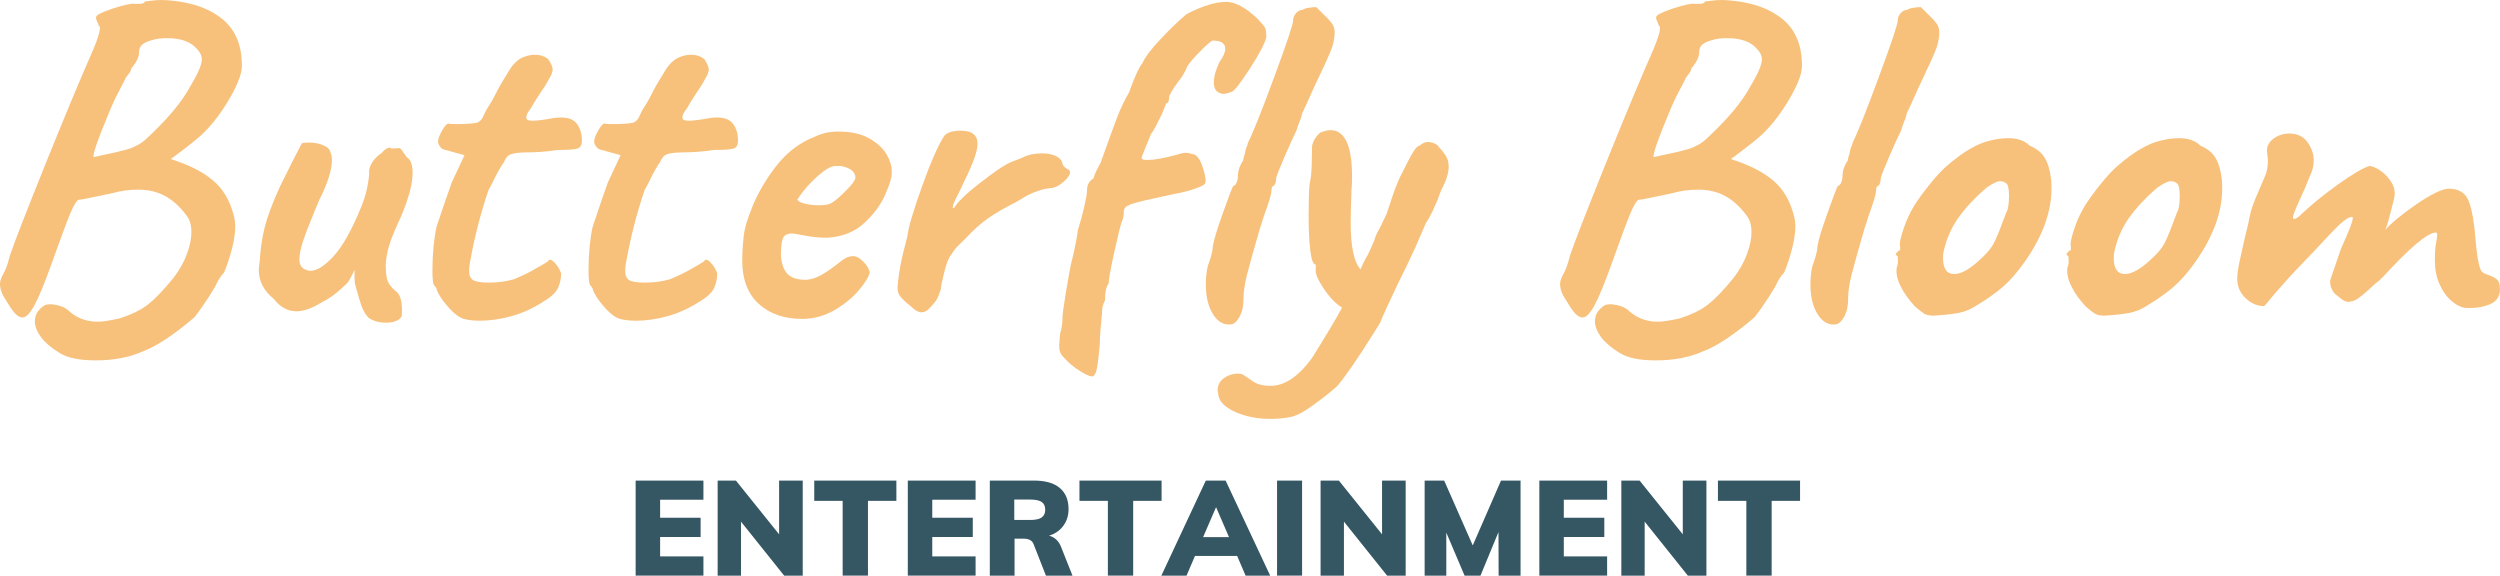 <svg xmlns="http://www.w3.org/2000/svg" xmlns:xlink="http://www.w3.org/1999/xlink" zoomAndPan="magnify" preserveAspectRatio="xMidYMid meet" version="1.0" viewBox="52.59 212.74 277.74 63.95"><defs><g/></defs><g fill="#f7c17b" fill-opacity="1"><g transform="translate(48.65, 248.168)"><g><path d="M 10.531 3.766 C 9.625 3.211 8.941 2.629 8.484 2.016 C 8.035 1.398 7.812 0.816 7.812 0.266 C 7.812 -0.473 8.176 -1.066 8.906 -1.516 C 9.051 -1.586 9.242 -1.625 9.484 -1.625 C 9.836 -1.625 10.211 -1.562 10.609 -1.438 C 11.016 -1.312 11.32 -1.145 11.531 -0.938 C 12.438 -0.102 13.52 0.312 14.781 0.312 C 15.332 0.312 16.133 0.191 17.188 -0.047 C 18.551 -0.473 19.625 -1 20.406 -1.625 C 21.195 -2.25 22.133 -3.227 23.219 -4.562 C 23.883 -5.438 24.379 -6.316 24.703 -7.203 C 25.035 -8.098 25.203 -8.91 25.203 -9.641 C 25.203 -10.441 25.008 -11.07 24.625 -11.531 C 23.926 -12.469 23.148 -13.172 22.297 -13.641 C 21.441 -14.117 20.438 -14.359 19.281 -14.359 C 18.27 -14.359 17.273 -14.219 16.297 -13.938 L 13.266 -13.312 C 13.117 -13.281 12.93 -13.254 12.703 -13.234 C 12.484 -13.211 12.16 -12.695 11.734 -11.688 C 11.316 -10.676 10.602 -8.754 9.594 -5.922 C 8.852 -3.859 8.238 -2.379 7.75 -1.484 C 7.258 -0.598 6.828 -0.156 6.453 -0.156 C 6.023 -0.156 5.566 -0.539 5.078 -1.312 C 4.973 -1.488 4.754 -1.836 4.422 -2.359 C 4.098 -2.879 3.938 -3.383 3.938 -3.875 C 3.938 -4.125 4.02 -4.422 4.188 -4.766 C 4.363 -5.078 4.516 -5.391 4.641 -5.703 C 4.766 -6.023 4.895 -6.461 5.031 -7.016 C 5.488 -8.379 6.805 -11.77 8.984 -17.188 C 11.172 -22.602 12.875 -26.691 14.094 -29.453 C 14.969 -31.441 15.234 -32.488 14.891 -32.594 C 14.891 -32.695 14.832 -32.852 14.719 -33.062 C 14.613 -33.281 14.582 -33.441 14.625 -33.547 C 14.625 -33.754 15.242 -34.066 16.484 -34.484 C 17.723 -34.898 18.57 -35.07 19.031 -35 L 19.344 -35 C 19.789 -35 20.016 -35.086 20.016 -35.266 C 20.086 -35.266 20.41 -35.301 20.984 -35.375 C 21.566 -35.445 22.188 -35.445 22.844 -35.375 C 25.32 -35.164 27.281 -34.457 28.719 -33.25 C 30.156 -32.039 30.852 -30.27 30.812 -27.938 C 30.738 -27.02 30.227 -25.773 29.281 -24.203 C 28.344 -22.641 27.316 -21.348 26.203 -20.328 C 25.641 -19.836 25 -19.32 24.281 -18.781 C 23.57 -18.238 23.113 -17.898 22.906 -17.766 L 24.219 -17.297 C 25.852 -16.66 27.125 -15.891 28.031 -14.984 C 28.945 -14.078 29.594 -12.836 29.969 -11.266 C 30.039 -10.922 30.078 -10.609 30.078 -10.328 C 30.078 -9.555 29.945 -8.68 29.688 -7.703 C 29.426 -6.723 29.141 -5.867 28.828 -5.141 C 28.617 -4.93 28.441 -4.703 28.297 -4.453 C 28.16 -4.211 28.07 -4.055 28.031 -3.984 C 28 -3.836 27.688 -3.301 27.094 -2.375 C 26.5 -1.457 25.973 -0.719 25.516 -0.156 C 23.211 1.801 21.312 3.055 19.812 3.609 C 18.344 4.273 16.594 4.609 14.562 4.609 C 12.75 4.609 11.406 4.328 10.531 3.766 Z M 14.312 -17.969 C 14.656 -18.039 15.348 -18.191 16.391 -18.422 C 17.441 -18.648 18.195 -18.852 18.656 -19.031 C 18.727 -19.062 18.945 -19.172 19.312 -19.359 C 19.676 -19.555 20.051 -19.848 20.438 -20.234 C 22.633 -22.297 24.172 -24.145 25.047 -25.781 C 25.922 -27.219 26.359 -28.234 26.359 -28.828 C 26.359 -29.242 26.164 -29.645 25.781 -30.031 C 25.113 -30.801 24.016 -31.188 22.484 -31.188 C 21.816 -31.188 21.258 -31.113 20.812 -30.969 C 20.32 -30.832 19.961 -30.664 19.734 -30.469 C 19.504 -30.281 19.391 -29.992 19.391 -29.609 C 19.391 -29.328 19.301 -29.02 19.125 -28.688 C 18.945 -28.352 18.754 -28.082 18.547 -27.875 C 18.516 -27.664 18.422 -27.457 18.266 -27.25 C 18.109 -27.039 17.992 -26.898 17.922 -26.828 C 17.922 -26.766 17.688 -26.297 17.219 -25.422 C 16.75 -24.547 16.301 -23.566 15.875 -22.484 C 14.832 -20.004 14.312 -18.5 14.312 -17.969 Z M 14.312 -17.969 "/></g></g></g><g fill="#f7c17b" fill-opacity="1"><g transform="translate(75.947, 248.168)"><g><path d="M 17.609 -0.109 C 17.297 -0.422 17.039 -0.828 16.844 -1.328 C 16.656 -1.836 16.422 -2.617 16.141 -3.672 C 16.066 -3.879 16.031 -4.18 16.031 -4.578 C 16.031 -4.984 16.031 -5.273 16.031 -5.453 C 15.895 -5.141 15.723 -4.797 15.516 -4.422 C 15.305 -4.055 15.098 -3.805 14.891 -3.672 C 14.078 -2.867 13.27 -2.273 12.469 -1.891 C 11.352 -1.191 10.395 -0.844 9.594 -0.844 C 8.613 -0.844 7.773 -1.297 7.078 -2.203 C 5.953 -3.109 5.391 -4.191 5.391 -5.453 C 5.391 -5.629 5.426 -5.961 5.5 -6.453 C 5.57 -7.742 5.754 -8.984 6.047 -10.172 C 6.348 -11.359 6.914 -12.875 7.75 -14.719 L 9.328 -17.875 L 10.172 -19.5 C 10.336 -19.562 10.613 -19.594 11 -19.594 C 11.562 -19.594 12.086 -19.488 12.578 -19.281 C 13.066 -19.07 13.328 -18.797 13.359 -18.453 C 13.461 -18.305 13.516 -18.039 13.516 -17.656 C 13.516 -16.539 13.047 -15.055 12.109 -13.203 L 11.688 -12.203 C 11.062 -10.703 10.609 -9.531 10.328 -8.688 C 10.047 -7.852 9.906 -7.16 9.906 -6.609 C 9.906 -6.047 10.113 -5.676 10.531 -5.5 C 10.707 -5.395 10.914 -5.344 11.156 -5.344 C 11.852 -5.344 12.703 -5.883 13.703 -6.969 C 14.703 -8.051 15.723 -9.867 16.766 -12.422 C 17.254 -13.609 17.551 -14.832 17.656 -16.094 C 17.594 -16.477 17.695 -16.895 17.969 -17.344 C 18.25 -17.801 18.617 -18.172 19.078 -18.453 C 19.211 -18.66 19.398 -18.82 19.641 -18.938 C 19.891 -19.062 20.051 -19.055 20.125 -18.922 L 20.969 -18.969 C 21.07 -19.008 21.234 -18.852 21.453 -18.5 C 21.68 -18.145 21.848 -17.938 21.953 -17.875 C 22.305 -17.594 22.484 -17.031 22.484 -16.188 C 22.484 -15.039 22.062 -13.453 21.219 -11.422 C 20.562 -10.023 20.117 -8.953 19.891 -8.203 C 19.66 -7.453 19.531 -6.727 19.5 -6.031 C 19.5 -5.289 19.555 -4.719 19.672 -4.312 C 19.797 -3.914 20.102 -3.508 20.594 -3.094 C 21.156 -2.707 21.383 -1.797 21.281 -0.359 C 21.207 -0.117 21.016 0.066 20.703 0.203 C 20.391 0.348 20.004 0.422 19.547 0.422 C 18.773 0.422 18.129 0.242 17.609 -0.109 Z M 17.609 -0.109 "/></g></g></g><g fill="#f7c17b" fill-opacity="1"><g transform="translate(95.333, 248.168)"><g><path d="M 8.969 0.047 C 8.406 -0.055 7.773 -0.5 7.078 -1.281 C 6.379 -2.07 5.941 -2.742 5.766 -3.297 C 5.766 -3.367 5.727 -3.445 5.656 -3.531 C 5.594 -3.625 5.539 -3.688 5.5 -3.719 C 5.363 -3.82 5.297 -4.398 5.297 -5.453 C 5.297 -6.285 5.336 -7.156 5.422 -8.062 C 5.516 -8.977 5.629 -9.711 5.766 -10.266 L 6.703 -13.047 L 7.438 -15.141 L 8.859 -18.188 L 6.766 -18.766 C 6.516 -18.797 6.312 -18.914 6.156 -19.125 C 6 -19.332 5.922 -19.523 5.922 -19.703 C 5.922 -19.984 6.066 -20.383 6.359 -20.906 C 6.66 -21.438 6.898 -21.703 7.078 -21.703 C 7.18 -21.66 7.457 -21.641 7.906 -21.641 C 8.957 -21.641 9.742 -21.691 10.266 -21.797 C 10.617 -21.941 10.863 -22.223 11 -22.641 C 11.176 -23.023 11.352 -23.348 11.531 -23.609 C 11.707 -23.867 11.879 -24.156 12.047 -24.469 C 12.148 -24.676 12.316 -25 12.547 -25.438 C 12.773 -25.875 13.066 -26.375 13.422 -26.938 C 13.484 -27.039 13.633 -27.289 13.875 -27.688 C 14.125 -28.094 14.426 -28.438 14.781 -28.719 C 14.988 -28.895 15.266 -29.039 15.609 -29.156 C 15.961 -29.281 16.316 -29.344 16.672 -29.344 C 17.297 -29.344 17.801 -29.172 18.188 -28.828 C 18.5 -28.336 18.656 -27.969 18.656 -27.719 C 18.656 -27.438 18.516 -27.07 18.234 -26.625 C 18.023 -26.207 17.676 -25.648 17.188 -24.953 C 16.77 -24.316 16.457 -23.805 16.25 -23.422 C 15.895 -22.973 15.719 -22.625 15.719 -22.375 C 15.719 -22.133 15.945 -22.016 16.406 -22.016 C 16.895 -22.016 17.711 -22.117 18.859 -22.328 C 19.035 -22.359 19.281 -22.375 19.594 -22.375 C 20.438 -22.375 21.031 -22.129 21.375 -21.641 C 21.727 -21.148 21.906 -20.539 21.906 -19.812 C 21.906 -19.32 21.738 -19.023 21.406 -18.922 C 21.07 -18.816 20.332 -18.766 19.188 -18.766 C 18.062 -18.586 16.906 -18.5 15.719 -18.5 C 15.508 -18.5 15.273 -18.488 15.016 -18.469 C 14.754 -18.457 14.484 -18.414 14.203 -18.344 C 13.922 -18.27 13.719 -18.16 13.594 -18.016 C 13.477 -17.879 13.348 -17.656 13.203 -17.344 C 13.098 -17.238 12.852 -16.836 12.469 -16.141 C 11.977 -15.129 11.664 -14.52 11.531 -14.312 C 10.625 -11.656 9.926 -8.91 9.438 -6.078 C 9.395 -5.867 9.375 -5.609 9.375 -5.297 C 9.375 -4.836 9.52 -4.508 9.812 -4.312 C 10.113 -4.125 10.703 -4.031 11.578 -4.031 C 12.555 -4.031 13.484 -4.156 14.359 -4.406 C 15.41 -4.852 16.195 -5.238 16.719 -5.562 C 17.031 -5.727 17.316 -5.891 17.578 -6.047 C 17.836 -6.203 18.02 -6.316 18.125 -6.391 C 18.27 -6.672 18.508 -6.633 18.844 -6.281 C 19.176 -5.938 19.426 -5.535 19.594 -5.078 C 19.594 -4.453 19.469 -3.883 19.219 -3.375 C 18.977 -2.875 18.375 -2.344 17.406 -1.781 C 16.281 -1.082 15.125 -0.578 13.938 -0.266 C 12.75 0.047 11.633 0.203 10.594 0.203 C 9.988 0.203 9.445 0.148 8.969 0.047 Z M 8.969 0.047 "/></g></g></g><g fill="#f7c17b" fill-opacity="1"><g transform="translate(112.676, 248.168)"><g><path d="M 8.969 0.047 C 8.406 -0.055 7.773 -0.5 7.078 -1.281 C 6.379 -2.07 5.941 -2.742 5.766 -3.297 C 5.766 -3.367 5.727 -3.445 5.656 -3.531 C 5.594 -3.625 5.539 -3.688 5.5 -3.719 C 5.363 -3.82 5.297 -4.398 5.297 -5.453 C 5.297 -6.285 5.336 -7.156 5.422 -8.062 C 5.516 -8.977 5.629 -9.711 5.766 -10.266 L 6.703 -13.047 L 7.438 -15.141 L 8.859 -18.188 L 6.766 -18.766 C 6.516 -18.797 6.312 -18.914 6.156 -19.125 C 6 -19.332 5.922 -19.523 5.922 -19.703 C 5.922 -19.984 6.066 -20.383 6.359 -20.906 C 6.66 -21.438 6.898 -21.703 7.078 -21.703 C 7.18 -21.66 7.457 -21.641 7.906 -21.641 C 8.957 -21.641 9.742 -21.691 10.266 -21.797 C 10.617 -21.941 10.863 -22.223 11 -22.641 C 11.176 -23.023 11.352 -23.348 11.531 -23.609 C 11.707 -23.867 11.879 -24.156 12.047 -24.469 C 12.148 -24.676 12.316 -25 12.547 -25.438 C 12.773 -25.875 13.066 -26.375 13.422 -26.938 C 13.484 -27.039 13.633 -27.289 13.875 -27.688 C 14.125 -28.094 14.426 -28.438 14.781 -28.719 C 14.988 -28.895 15.266 -29.039 15.609 -29.156 C 15.961 -29.281 16.316 -29.344 16.672 -29.344 C 17.297 -29.344 17.801 -29.172 18.188 -28.828 C 18.5 -28.336 18.656 -27.969 18.656 -27.719 C 18.656 -27.438 18.516 -27.07 18.234 -26.625 C 18.023 -26.207 17.676 -25.648 17.188 -24.953 C 16.77 -24.316 16.457 -23.805 16.25 -23.422 C 15.895 -22.973 15.719 -22.625 15.719 -22.375 C 15.719 -22.133 15.945 -22.016 16.406 -22.016 C 16.895 -22.016 17.711 -22.117 18.859 -22.328 C 19.035 -22.359 19.281 -22.375 19.594 -22.375 C 20.438 -22.375 21.031 -22.129 21.375 -21.641 C 21.727 -21.148 21.906 -20.539 21.906 -19.812 C 21.906 -19.32 21.738 -19.023 21.406 -18.922 C 21.07 -18.816 20.332 -18.766 19.188 -18.766 C 18.062 -18.586 16.906 -18.5 15.719 -18.5 C 15.508 -18.5 15.273 -18.488 15.016 -18.469 C 14.754 -18.457 14.484 -18.414 14.203 -18.344 C 13.922 -18.27 13.719 -18.16 13.594 -18.016 C 13.477 -17.879 13.348 -17.656 13.203 -17.344 C 13.098 -17.238 12.852 -16.836 12.469 -16.141 C 11.977 -15.129 11.664 -14.52 11.531 -14.312 C 10.625 -11.656 9.926 -8.91 9.438 -6.078 C 9.395 -5.867 9.375 -5.609 9.375 -5.297 C 9.375 -4.836 9.52 -4.508 9.812 -4.312 C 10.113 -4.125 10.703 -4.031 11.578 -4.031 C 12.555 -4.031 13.484 -4.156 14.359 -4.406 C 15.41 -4.852 16.195 -5.238 16.719 -5.562 C 17.031 -5.727 17.316 -5.891 17.578 -6.047 C 17.836 -6.203 18.02 -6.316 18.125 -6.391 C 18.27 -6.672 18.508 -6.633 18.844 -6.281 C 19.176 -5.938 19.426 -5.535 19.594 -5.078 C 19.594 -4.453 19.469 -3.883 19.219 -3.375 C 18.977 -2.875 18.375 -2.344 17.406 -1.781 C 16.281 -1.082 15.125 -0.578 13.938 -0.266 C 12.75 0.047 11.633 0.203 10.594 0.203 C 9.988 0.203 9.445 0.148 8.969 0.047 Z M 8.969 0.047 "/></g></g></g><g fill="#f7c17b" fill-opacity="1"><g transform="translate(130.018, 248.168)"><g><path d="M 11.688 0 C 9.695 0 8.086 -0.555 6.859 -1.672 C 5.641 -2.797 5.031 -4.391 5.031 -6.453 C 5.031 -7.254 5.082 -8.145 5.188 -9.125 C 5.258 -9.957 5.598 -11.109 6.203 -12.578 C 6.816 -14.047 7.656 -15.477 8.719 -16.875 C 9.789 -18.27 11.039 -19.301 12.469 -19.969 C 13.133 -20.281 13.691 -20.5 14.141 -20.625 C 14.598 -20.75 15.125 -20.812 15.719 -20.812 C 17.156 -20.812 18.316 -20.547 19.203 -20.016 C 20.098 -19.492 20.727 -18.898 21.094 -18.234 C 21.457 -17.566 21.641 -16.992 21.641 -16.516 L 21.641 -16.094 C 21.641 -15.664 21.395 -14.895 20.906 -13.781 C 20.414 -12.664 19.641 -11.617 18.578 -10.641 C 17.516 -9.66 16.145 -9.117 14.469 -9.016 C 13.625 -9.016 12.805 -9.094 12.016 -9.25 C 11.234 -9.406 10.738 -9.484 10.531 -9.484 C 10.008 -9.484 9.676 -9.289 9.531 -8.906 C 9.395 -8.52 9.328 -7.875 9.328 -6.969 C 9.43 -5.988 9.703 -5.305 10.141 -4.922 C 10.578 -4.535 11.211 -4.344 12.047 -4.344 C 12.473 -4.344 12.961 -4.469 13.516 -4.719 C 14.078 -5 14.742 -5.438 15.516 -6.031 C 15.93 -6.375 16.258 -6.613 16.5 -6.75 C 16.75 -6.895 17.051 -6.969 17.406 -6.969 C 17.719 -6.969 18.082 -6.758 18.5 -6.344 C 18.914 -5.926 19.145 -5.523 19.188 -5.141 C 19.113 -4.711 18.727 -4.078 18.031 -3.234 C 17.332 -2.398 16.422 -1.648 15.297 -0.984 C 14.18 -0.328 12.977 0 11.688 0 Z M 13.516 -12.625 C 14.18 -12.625 14.641 -12.695 14.891 -12.844 C 15.234 -13.02 15.766 -13.461 16.484 -14.172 C 17.203 -14.891 17.578 -15.391 17.609 -15.672 C 17.609 -16.016 17.457 -16.301 17.156 -16.531 C 16.863 -16.758 16.457 -16.91 15.938 -16.984 L 15.359 -16.984 C 14.898 -16.984 14.242 -16.602 13.391 -15.844 C 12.535 -15.094 11.789 -14.234 11.156 -13.266 C 11.195 -13.086 11.461 -12.938 11.953 -12.812 C 12.441 -12.688 12.961 -12.625 13.516 -12.625 Z M 13.516 -12.625 "/></g></g></g><g fill="#f7c17b" fill-opacity="1"><g transform="translate(147.518, 248.168)"><g><path d="M 6.234 -1.422 C 5.742 -1.797 5.359 -2.16 5.078 -2.516 C 4.805 -2.867 4.723 -3.359 4.828 -3.984 C 4.93 -5.172 5.191 -6.551 5.609 -8.125 L 5.875 -9.172 C 5.977 -10.117 6.523 -11.977 7.516 -14.75 C 8.516 -17.531 9.348 -19.41 10.016 -20.391 C 10.359 -20.734 10.953 -20.906 11.797 -20.906 C 12.492 -20.906 12.984 -20.766 13.266 -20.484 C 13.535 -20.273 13.672 -19.926 13.672 -19.438 C 13.672 -18.633 13.164 -17.223 12.156 -15.203 L 11.641 -14.094 C 11.391 -13.645 11.188 -13.227 11.031 -12.844 C 10.875 -12.457 10.883 -12.281 11.062 -12.312 C 11.445 -12.977 12.379 -13.883 13.859 -15.031 C 15.348 -16.188 16.367 -16.906 16.922 -17.188 C 17.172 -17.332 17.488 -17.473 17.875 -17.609 C 18.258 -17.742 18.52 -17.848 18.656 -17.922 C 19.281 -18.234 20 -18.391 20.812 -18.391 C 21.363 -18.391 21.836 -18.312 22.234 -18.156 C 22.641 -18 22.914 -17.766 23.062 -17.453 C 23.094 -17.203 23.188 -17.008 23.344 -16.875 C 23.5 -16.738 23.613 -16.648 23.688 -16.609 C 23.789 -16.609 23.859 -16.562 23.891 -16.469 C 23.93 -16.383 23.953 -16.328 23.953 -16.297 C 23.953 -16.016 23.707 -15.656 23.219 -15.219 C 22.727 -14.781 22.223 -14.547 21.703 -14.516 C 21.316 -14.484 20.91 -14.395 20.484 -14.25 C 20.066 -14.113 19.648 -13.941 19.234 -13.734 L 17.875 -12.938 C 16.688 -12.344 15.68 -11.758 14.859 -11.188 C 14.035 -10.613 13.207 -9.875 12.375 -8.969 C 12.195 -8.789 11.941 -8.539 11.609 -8.219 C 11.273 -7.906 10.988 -7.539 10.75 -7.125 C 10.5 -6.883 10.242 -6.25 9.984 -5.219 C 9.723 -4.188 9.594 -3.547 9.594 -3.297 C 9.551 -3.191 9.477 -2.984 9.375 -2.672 C 9.27 -2.359 9.113 -2.078 8.906 -1.828 C 8.594 -1.441 8.332 -1.16 8.125 -0.984 C 7.914 -0.816 7.688 -0.734 7.438 -0.734 C 7.094 -0.734 6.691 -0.961 6.234 -1.422 Z M 6.234 -1.422 "/></g></g></g><g fill="#f7c17b" fill-opacity="1"><g transform="translate(166.38, 248.168)"><g><path d="M 7.703 6.344 C 7.492 6.477 7.016 6.312 6.266 5.844 C 5.516 5.375 4.895 4.859 4.406 4.297 C 4.195 4.086 4.055 3.883 3.984 3.688 C 3.91 3.5 3.875 3.25 3.875 2.938 L 3.984 1.625 C 4.16 1.102 4.25 0.492 4.25 -0.203 C 4.25 -0.484 4.367 -1.363 4.609 -2.844 C 4.859 -4.332 5.051 -5.41 5.188 -6.078 L 5.344 -6.703 C 5.625 -7.859 5.832 -8.926 5.969 -9.906 C 6.25 -10.781 6.484 -11.645 6.672 -12.5 C 6.867 -13.352 6.969 -13.938 6.969 -14.25 C 6.969 -14.883 7.211 -15.336 7.703 -15.609 C 7.734 -15.891 7.992 -16.469 8.484 -17.344 C 9.328 -19.719 9.945 -21.422 10.344 -22.453 C 10.75 -23.484 11.18 -24.383 11.641 -25.156 C 12.266 -26.906 12.77 -28.004 13.156 -28.453 C 13.395 -29.047 14.055 -29.922 15.141 -31.078 C 16.223 -32.234 17.188 -33.16 18.031 -33.859 C 19.77 -34.766 21.238 -35.219 22.438 -35.219 C 23.445 -35.219 24.613 -34.586 25.938 -33.328 C 26.426 -32.805 26.707 -32.457 26.781 -32.281 C 26.852 -32.102 26.891 -31.77 26.891 -31.281 C 26.742 -30.625 26.129 -29.457 25.047 -27.781 C 23.961 -26.102 23.281 -25.242 23 -25.203 C 22.582 -25.066 22.305 -25 22.172 -25 C 21.859 -25 21.594 -25.102 21.375 -25.312 C 21.164 -25.52 21.062 -25.832 21.062 -26.25 C 21.062 -26.914 21.273 -27.688 21.703 -28.562 C 22.117 -29.125 22.328 -29.613 22.328 -30.031 C 22.328 -30.625 21.852 -30.922 20.906 -30.922 C 20.625 -30.773 20.07 -30.273 19.25 -29.422 C 18.438 -28.566 18.031 -28.035 18.031 -27.828 C 17.988 -27.754 17.891 -27.566 17.734 -27.266 C 17.578 -26.973 17.344 -26.633 17.031 -26.25 C 16.406 -25.383 16.094 -24.844 16.094 -24.625 C 16.094 -24.176 15.988 -23.953 15.781 -23.953 C 15.738 -23.879 15.656 -23.676 15.531 -23.344 C 15.414 -23.008 15.254 -22.648 15.047 -22.266 C 14.898 -21.953 14.723 -21.602 14.516 -21.219 C 14.305 -20.832 14.133 -20.57 14 -20.438 L 14.047 -20.438 C 13.941 -20.195 13.75 -19.734 13.469 -19.047 C 13.188 -18.367 13.047 -17.977 13.047 -17.875 C 13.047 -17.727 13.254 -17.656 13.672 -17.656 C 14.441 -17.656 15.523 -17.848 16.922 -18.234 C 17.379 -18.379 17.711 -18.453 17.922 -18.453 C 18.172 -18.453 18.52 -18.379 18.969 -18.234 C 19.352 -17.992 19.664 -17.453 19.906 -16.609 C 20.156 -15.773 20.211 -15.254 20.078 -15.047 C 20.035 -14.898 19.656 -14.703 18.938 -14.453 C 18.227 -14.211 17.488 -14.023 16.719 -13.891 L 14.562 -13.422 C 12.57 -12.992 11.578 -12.711 11.578 -12.578 C 11.441 -12.578 11.32 -12.504 11.219 -12.359 C 11.113 -12.223 11.062 -12.086 11.062 -11.953 C 11.062 -11.461 10.988 -11.094 10.844 -10.844 C 10.676 -10.352 10.391 -9.18 9.984 -7.328 C 9.578 -5.484 9.375 -4.352 9.375 -3.938 C 9.102 -3.582 8.969 -2.953 8.969 -2.047 C 8.75 -1.66 8.641 -1.223 8.641 -0.734 C 8.641 -0.523 8.625 -0.348 8.594 -0.203 C 8.594 -0.035 8.555 0.379 8.484 1.047 C 8.422 1.711 8.391 2.32 8.391 2.875 L 8.234 4.406 C 8.191 4.82 8.133 5.203 8.062 5.547 C 8 5.898 7.879 6.164 7.703 6.344 Z M 7.703 6.344 "/></g></g></g><g fill="#f7c17b" fill-opacity="1"><g transform="translate(182.098, 248.168)"><g><path d="M 7.438 0.578 C 7.332 0.609 7.191 0.625 7.016 0.625 C 6.285 0.625 5.676 0.207 5.188 -0.625 C 4.695 -1.469 4.453 -2.535 4.453 -3.828 C 4.453 -4.523 4.523 -5.207 4.672 -5.875 C 5.047 -6.883 5.234 -7.617 5.234 -8.078 C 5.336 -8.734 5.695 -9.926 6.312 -11.656 C 6.926 -13.383 7.32 -14.426 7.5 -14.781 C 7.633 -14.781 7.754 -14.891 7.859 -15.109 C 7.961 -15.336 8.016 -15.594 8.016 -15.875 C 8.016 -16.188 8.078 -16.508 8.203 -16.844 C 8.328 -17.176 8.457 -17.414 8.594 -17.562 C 8.594 -17.664 8.633 -17.852 8.719 -18.125 C 8.812 -18.406 8.859 -18.598 8.859 -18.703 C 8.859 -18.773 8.898 -18.906 8.984 -19.094 C 9.078 -19.289 9.125 -19.441 9.125 -19.547 C 9.676 -20.629 10.648 -23.066 12.047 -26.859 C 13.453 -30.648 14.156 -32.754 14.156 -33.172 C 14.156 -33.453 14.258 -33.711 14.469 -33.953 C 14.676 -34.203 14.922 -34.328 15.203 -34.328 C 15.305 -34.43 15.531 -34.508 15.875 -34.562 C 16.227 -34.613 16.508 -34.641 16.719 -34.641 L 17.562 -33.797 C 17.938 -33.453 18.227 -33.141 18.438 -32.859 C 18.656 -32.578 18.766 -32.242 18.766 -31.859 C 18.766 -31.234 18.648 -30.613 18.422 -30 C 18.191 -29.383 17.535 -27.941 16.453 -25.672 C 16.379 -25.504 16.098 -24.879 15.609 -23.797 C 15.266 -23.098 15.094 -22.695 15.094 -22.594 C 15.094 -22.488 15.02 -22.27 14.875 -21.938 C 14.738 -21.602 14.617 -21.258 14.516 -20.906 C 14.234 -20.352 13.785 -19.367 13.172 -17.953 C 12.566 -16.535 12.266 -15.754 12.266 -15.609 C 12.266 -15.234 12.176 -14.957 12 -14.781 C 11.895 -14.781 11.82 -14.703 11.781 -14.547 C 11.75 -14.391 11.734 -14.273 11.734 -14.203 C 11.734 -13.848 11.457 -12.922 10.906 -11.422 L 10.422 -9.906 C 9.766 -7.633 9.301 -5.973 9.031 -4.922 C 8.77 -3.879 8.641 -2.988 8.641 -2.25 C 8.641 -1.477 8.516 -0.848 8.266 -0.359 C 8.023 0.117 7.75 0.43 7.438 0.578 Z M 7.438 0.578 "/></g></g></g><g fill="#f7c17b" fill-opacity="1"><g transform="translate(191.424, 248.168)"><g><path d="M 20.812 -19.344 C 21.258 -18.852 21.586 -18.441 21.797 -18.109 C 22.004 -17.773 22.109 -17.379 22.109 -16.922 C 22.109 -16.191 21.832 -15.32 21.281 -14.312 C 21 -13.508 20.691 -12.754 20.359 -12.047 C 20.023 -11.348 19.77 -10.895 19.594 -10.688 L 18.391 -7.906 C 17.867 -6.758 17.223 -5.414 16.453 -3.875 C 15.516 -1.914 14.852 -0.469 14.469 0.469 L 13.781 1.578 C 12.031 4.367 10.688 6.32 9.75 7.438 C 8.977 8.133 8.066 8.859 7.016 9.609 C 5.973 10.367 5.133 10.801 4.5 10.906 C 3.844 11.039 3.113 11.109 2.312 11.109 C 0.875 11.109 -0.398 10.863 -1.516 10.375 C -2.641 9.883 -3.285 9.289 -3.453 8.594 L -3.562 7.969 C -3.562 7.375 -3.328 6.91 -2.859 6.578 C -2.391 6.242 -1.875 6.078 -1.312 6.078 C -0.957 6.078 -0.695 6.164 -0.531 6.344 C -0.457 6.375 -0.176 6.562 0.312 6.906 C 0.801 7.258 1.469 7.438 2.312 7.438 C 3.883 7.438 5.422 6.406 6.922 4.344 C 8.391 2.008 9.504 0.145 10.266 -1.25 C 9.566 -1.676 8.883 -2.383 8.219 -3.375 C 7.562 -4.375 7.27 -5.066 7.344 -5.453 L 7.344 -6.031 C 7.062 -6.031 6.859 -6.551 6.734 -7.594 C 6.609 -8.645 6.547 -9.941 6.547 -11.484 C 6.547 -13.16 6.582 -14.328 6.656 -14.984 C 6.789 -15.547 6.867 -16.238 6.891 -17.062 C 6.91 -17.883 6.922 -18.414 6.922 -18.656 C 6.879 -19.145 6.973 -19.57 7.203 -19.938 C 7.43 -20.301 7.648 -20.555 7.859 -20.703 C 8.316 -20.879 8.688 -20.969 8.969 -20.969 C 10.57 -20.969 11.375 -19.254 11.375 -15.828 C 11.375 -15.16 11.352 -14.656 11.312 -14.312 C 11.25 -12.633 11.219 -11.445 11.219 -10.75 C 11.219 -8.051 11.582 -6.301 12.312 -5.5 C 12.625 -6.238 12.891 -6.766 13.109 -7.078 C 13.586 -8.086 13.863 -8.734 13.938 -9.016 C 14.008 -9.254 14.203 -9.656 14.516 -10.219 L 15.203 -11.641 C 15.266 -11.848 15.488 -12.52 15.875 -13.656 C 16.258 -14.789 16.645 -15.707 17.031 -16.406 C 17.164 -16.688 17.375 -17.098 17.656 -17.641 C 17.938 -18.18 18.164 -18.57 18.344 -18.812 C 18.52 -19.062 18.711 -19.219 18.922 -19.281 C 19.203 -19.531 19.5 -19.656 19.812 -19.656 C 20.125 -19.656 20.457 -19.551 20.812 -19.344 Z M 20.812 -19.344 "/></g></g></g><g fill="#f7c17b" fill-opacity="1"><g transform="translate(209.291, 248.168)"><g/></g></g><g fill="#f7c17b" fill-opacity="1"><g transform="translate(221.97, 248.168)"><g><path d="M 10.531 3.766 C 9.625 3.211 8.941 2.629 8.484 2.016 C 8.035 1.398 7.812 0.816 7.812 0.266 C 7.812 -0.473 8.176 -1.066 8.906 -1.516 C 9.051 -1.586 9.242 -1.625 9.484 -1.625 C 9.836 -1.625 10.211 -1.562 10.609 -1.438 C 11.016 -1.312 11.32 -1.145 11.531 -0.938 C 12.438 -0.102 13.52 0.312 14.781 0.312 C 15.332 0.312 16.133 0.191 17.188 -0.047 C 18.551 -0.473 19.625 -1 20.406 -1.625 C 21.195 -2.25 22.133 -3.227 23.219 -4.562 C 23.883 -5.438 24.379 -6.316 24.703 -7.203 C 25.035 -8.098 25.203 -8.91 25.203 -9.641 C 25.203 -10.441 25.008 -11.07 24.625 -11.531 C 23.926 -12.469 23.148 -13.172 22.297 -13.641 C 21.441 -14.117 20.438 -14.359 19.281 -14.359 C 18.27 -14.359 17.273 -14.219 16.297 -13.938 L 13.266 -13.312 C 13.117 -13.281 12.93 -13.254 12.703 -13.234 C 12.484 -13.211 12.16 -12.695 11.734 -11.688 C 11.316 -10.676 10.602 -8.754 9.594 -5.922 C 8.852 -3.859 8.238 -2.379 7.75 -1.484 C 7.258 -0.598 6.828 -0.156 6.453 -0.156 C 6.023 -0.156 5.566 -0.539 5.078 -1.312 C 4.973 -1.488 4.754 -1.836 4.422 -2.359 C 4.098 -2.879 3.938 -3.383 3.938 -3.875 C 3.938 -4.125 4.02 -4.422 4.188 -4.766 C 4.363 -5.078 4.516 -5.391 4.641 -5.703 C 4.766 -6.023 4.895 -6.461 5.031 -7.016 C 5.488 -8.379 6.805 -11.77 8.984 -17.188 C 11.172 -22.602 12.875 -26.691 14.094 -29.453 C 14.969 -31.441 15.234 -32.488 14.891 -32.594 C 14.891 -32.695 14.832 -32.852 14.719 -33.062 C 14.613 -33.281 14.582 -33.441 14.625 -33.547 C 14.625 -33.754 15.242 -34.066 16.484 -34.484 C 17.723 -34.898 18.57 -35.07 19.031 -35 L 19.344 -35 C 19.789 -35 20.016 -35.086 20.016 -35.266 C 20.086 -35.266 20.41 -35.301 20.984 -35.375 C 21.566 -35.445 22.188 -35.445 22.844 -35.375 C 25.32 -35.164 27.281 -34.457 28.719 -33.25 C 30.156 -32.039 30.852 -30.27 30.812 -27.938 C 30.738 -27.02 30.227 -25.773 29.281 -24.203 C 28.344 -22.641 27.316 -21.348 26.203 -20.328 C 25.641 -19.836 25 -19.32 24.281 -18.781 C 23.57 -18.238 23.113 -17.898 22.906 -17.766 L 24.219 -17.297 C 25.852 -16.66 27.125 -15.891 28.031 -14.984 C 28.945 -14.078 29.594 -12.836 29.969 -11.266 C 30.039 -10.922 30.078 -10.609 30.078 -10.328 C 30.078 -9.555 29.945 -8.68 29.688 -7.703 C 29.426 -6.723 29.141 -5.867 28.828 -5.141 C 28.617 -4.93 28.441 -4.703 28.297 -4.453 C 28.16 -4.211 28.07 -4.055 28.031 -3.984 C 28 -3.836 27.688 -3.301 27.094 -2.375 C 26.5 -1.457 25.973 -0.719 25.516 -0.156 C 23.211 1.801 21.312 3.055 19.812 3.609 C 18.344 4.273 16.594 4.609 14.562 4.609 C 12.75 4.609 11.406 4.328 10.531 3.766 Z M 14.312 -17.969 C 14.656 -18.039 15.348 -18.191 16.391 -18.422 C 17.441 -18.648 18.195 -18.852 18.656 -19.031 C 18.727 -19.062 18.945 -19.172 19.312 -19.359 C 19.676 -19.555 20.051 -19.848 20.438 -20.234 C 22.633 -22.297 24.172 -24.145 25.047 -25.781 C 25.922 -27.219 26.359 -28.234 26.359 -28.828 C 26.359 -29.242 26.164 -29.645 25.781 -30.031 C 25.113 -30.801 24.016 -31.188 22.484 -31.188 C 21.816 -31.188 21.258 -31.113 20.812 -30.969 C 20.32 -30.832 19.961 -30.664 19.734 -30.469 C 19.504 -30.281 19.391 -29.992 19.391 -29.609 C 19.391 -29.328 19.301 -29.02 19.125 -28.688 C 18.945 -28.352 18.754 -28.082 18.547 -27.875 C 18.516 -27.664 18.422 -27.457 18.266 -27.25 C 18.109 -27.039 17.992 -26.898 17.922 -26.828 C 17.922 -26.766 17.688 -26.297 17.219 -25.422 C 16.75 -24.547 16.301 -23.566 15.875 -22.484 C 14.832 -20.004 14.312 -18.5 14.312 -17.969 Z M 14.312 -17.969 "/></g></g></g><g fill="#f7c17b" fill-opacity="1"><g transform="translate(249.268, 248.168)"><g><path d="M 7.438 0.578 C 7.332 0.609 7.191 0.625 7.016 0.625 C 6.285 0.625 5.676 0.207 5.188 -0.625 C 4.695 -1.469 4.453 -2.535 4.453 -3.828 C 4.453 -4.523 4.523 -5.207 4.672 -5.875 C 5.047 -6.883 5.234 -7.617 5.234 -8.078 C 5.336 -8.734 5.695 -9.926 6.312 -11.656 C 6.926 -13.383 7.32 -14.426 7.5 -14.781 C 7.633 -14.781 7.754 -14.891 7.859 -15.109 C 7.961 -15.336 8.016 -15.594 8.016 -15.875 C 8.016 -16.188 8.078 -16.508 8.203 -16.844 C 8.328 -17.176 8.457 -17.414 8.594 -17.562 C 8.594 -17.664 8.633 -17.852 8.719 -18.125 C 8.812 -18.406 8.859 -18.598 8.859 -18.703 C 8.859 -18.773 8.898 -18.906 8.984 -19.094 C 9.078 -19.289 9.125 -19.441 9.125 -19.547 C 9.676 -20.629 10.648 -23.066 12.047 -26.859 C 13.453 -30.648 14.156 -32.754 14.156 -33.172 C 14.156 -33.453 14.258 -33.711 14.469 -33.953 C 14.676 -34.203 14.922 -34.328 15.203 -34.328 C 15.305 -34.43 15.531 -34.508 15.875 -34.562 C 16.227 -34.613 16.508 -34.641 16.719 -34.641 L 17.562 -33.797 C 17.938 -33.453 18.227 -33.141 18.438 -32.859 C 18.656 -32.578 18.766 -32.242 18.766 -31.859 C 18.766 -31.234 18.648 -30.613 18.422 -30 C 18.191 -29.383 17.535 -27.941 16.453 -25.672 C 16.379 -25.504 16.098 -24.879 15.609 -23.797 C 15.266 -23.098 15.094 -22.695 15.094 -22.594 C 15.094 -22.488 15.02 -22.27 14.875 -21.938 C 14.738 -21.602 14.617 -21.258 14.516 -20.906 C 14.234 -20.352 13.785 -19.367 13.172 -17.953 C 12.566 -16.535 12.266 -15.754 12.266 -15.609 C 12.266 -15.234 12.176 -14.957 12 -14.781 C 11.895 -14.781 11.82 -14.703 11.781 -14.547 C 11.75 -14.391 11.734 -14.273 11.734 -14.203 C 11.734 -13.848 11.457 -12.922 10.906 -11.422 L 10.422 -9.906 C 9.766 -7.633 9.301 -5.973 9.031 -4.922 C 8.77 -3.879 8.641 -2.988 8.641 -2.25 C 8.641 -1.477 8.516 -0.848 8.266 -0.359 C 8.023 0.117 7.75 0.43 7.438 0.578 Z M 7.438 0.578 "/></g></g></g><g fill="#f7c17b" fill-opacity="1"><g transform="translate(258.594, 248.168)"><g><path d="M 8.797 -0.359 C 8.379 -0.359 8.047 -0.426 7.797 -0.562 C 7.555 -0.707 7.211 -0.973 6.766 -1.359 C 6.066 -2.098 5.523 -2.859 5.141 -3.641 C 4.754 -4.43 4.613 -5.125 4.719 -5.719 C 4.82 -5.957 4.863 -6.195 4.844 -6.438 C 4.832 -6.688 4.828 -6.848 4.828 -6.922 C 4.68 -7.055 4.609 -7.148 4.609 -7.203 C 4.609 -7.254 4.645 -7.305 4.719 -7.359 C 4.789 -7.41 4.844 -7.473 4.875 -7.547 C 5.082 -7.547 5.148 -7.738 5.078 -8.125 C 5.016 -8.406 5.141 -9.016 5.453 -9.953 C 5.766 -10.898 6.164 -11.773 6.656 -12.578 C 7.039 -13.203 7.609 -13.984 8.359 -14.922 C 9.109 -15.867 9.781 -16.586 10.375 -17.078 C 12.125 -18.586 13.695 -19.5 15.094 -19.812 C 15.789 -19.988 16.473 -20.078 17.141 -20.078 C 18.148 -20.078 18.938 -19.797 19.5 -19.234 C 20.258 -18.922 20.816 -18.469 21.172 -17.875 C 21.523 -17.281 21.754 -16.492 21.859 -15.516 C 21.891 -15.305 21.906 -14.957 21.906 -14.469 C 21.906 -11.883 20.926 -9.191 18.969 -6.391 C 18.164 -5.242 17.363 -4.316 16.562 -3.609 C 15.758 -2.91 14.781 -2.211 13.625 -1.516 C 13 -1.098 12.336 -0.816 11.641 -0.672 C 10.941 -0.535 9.992 -0.43 8.797 -0.359 Z M 14.156 -6.766 C 14.812 -7.359 15.285 -7.957 15.578 -8.562 C 15.879 -9.176 16.312 -10.254 16.875 -11.797 C 17.082 -12.109 17.188 -12.734 17.188 -13.672 C 17.188 -14.516 17.066 -14.988 16.828 -15.094 C 16.648 -15.227 16.438 -15.297 16.188 -15.297 C 15.875 -15.297 15.367 -15.051 14.672 -14.562 C 13.453 -13.52 12.43 -12.43 11.609 -11.297 C 10.785 -10.16 10.219 -8.859 9.906 -7.391 C 9.875 -7.242 9.859 -7.035 9.859 -6.766 C 9.859 -5.578 10.273 -4.984 11.109 -4.984 C 11.91 -4.984 12.926 -5.578 14.156 -6.766 Z M 14.156 -6.766 "/></g></g></g><g fill="#f7c17b" fill-opacity="1"><g transform="translate(277.561, 248.168)"><g><path d="M 8.797 -0.359 C 8.379 -0.359 8.047 -0.426 7.797 -0.562 C 7.555 -0.707 7.211 -0.973 6.766 -1.359 C 6.066 -2.098 5.523 -2.859 5.141 -3.641 C 4.754 -4.43 4.613 -5.125 4.719 -5.719 C 4.82 -5.957 4.863 -6.195 4.844 -6.438 C 4.832 -6.688 4.828 -6.848 4.828 -6.922 C 4.68 -7.055 4.609 -7.148 4.609 -7.203 C 4.609 -7.254 4.645 -7.305 4.719 -7.359 C 4.789 -7.41 4.844 -7.473 4.875 -7.547 C 5.082 -7.547 5.148 -7.738 5.078 -8.125 C 5.016 -8.406 5.141 -9.016 5.453 -9.953 C 5.766 -10.898 6.164 -11.773 6.656 -12.578 C 7.039 -13.203 7.609 -13.984 8.359 -14.922 C 9.109 -15.867 9.781 -16.586 10.375 -17.078 C 12.125 -18.586 13.695 -19.5 15.094 -19.812 C 15.789 -19.988 16.473 -20.078 17.141 -20.078 C 18.148 -20.078 18.938 -19.797 19.5 -19.234 C 20.258 -18.922 20.816 -18.469 21.172 -17.875 C 21.523 -17.281 21.754 -16.492 21.859 -15.516 C 21.891 -15.305 21.906 -14.957 21.906 -14.469 C 21.906 -11.883 20.926 -9.191 18.969 -6.391 C 18.164 -5.242 17.363 -4.316 16.562 -3.609 C 15.758 -2.91 14.781 -2.211 13.625 -1.516 C 13 -1.098 12.336 -0.816 11.641 -0.672 C 10.941 -0.535 9.992 -0.43 8.797 -0.359 Z M 14.156 -6.766 C 14.812 -7.359 15.285 -7.957 15.578 -8.562 C 15.879 -9.176 16.312 -10.254 16.875 -11.797 C 17.082 -12.109 17.188 -12.734 17.188 -13.672 C 17.188 -14.516 17.066 -14.988 16.828 -15.094 C 16.648 -15.227 16.438 -15.297 16.188 -15.297 C 15.875 -15.297 15.367 -15.051 14.672 -14.562 C 13.453 -13.52 12.43 -12.43 11.609 -11.297 C 10.785 -10.16 10.219 -8.859 9.906 -7.391 C 9.875 -7.242 9.859 -7.035 9.859 -6.766 C 9.859 -5.578 10.273 -4.984 11.109 -4.984 C 11.91 -4.984 12.926 -5.578 14.156 -6.766 Z M 14.156 -6.766 "/></g></g></g><g fill="#f7c17b" fill-opacity="1"><g transform="translate(296.528, 248.168)"><g><path d="M 30.344 -1.203 C 29.883 -1.203 29.535 -1.273 29.297 -1.422 C 29.016 -1.523 28.656 -1.773 28.219 -2.172 C 27.781 -2.578 27.395 -3.156 27.062 -3.906 C 26.727 -4.656 26.562 -5.555 26.562 -6.609 C 26.562 -7.266 26.602 -7.848 26.688 -8.359 C 26.781 -8.867 26.828 -9.191 26.828 -9.328 C 26.828 -9.504 26.773 -9.594 26.672 -9.594 C 25.766 -9.594 23.789 -7.93 20.75 -4.609 C 20.645 -4.535 20.555 -4.445 20.484 -4.344 C 20.066 -4.031 19.688 -3.703 19.344 -3.359 C 18.812 -2.867 18.379 -2.508 18.047 -2.281 C 17.723 -2.051 17.367 -1.922 16.984 -1.891 C 16.734 -1.891 16.469 -1.992 16.188 -2.203 L 15.609 -2.672 C 15.441 -2.773 15.285 -2.969 15.141 -3.25 C 15.004 -3.531 14.938 -3.789 14.938 -4.031 L 14.938 -4.297 L 16.141 -7.812 C 17.016 -9.727 17.453 -10.863 17.453 -11.219 C 17.453 -11.281 17.438 -11.312 17.406 -11.312 C 17.082 -11.352 16.613 -11.082 16 -10.5 C 15.395 -9.926 14.535 -9.031 13.422 -7.812 L 11.062 -5.344 C 10.781 -5.062 10.023 -4.223 8.797 -2.828 C 8.035 -1.891 7.633 -1.422 7.594 -1.422 C 6.832 -1.422 6.145 -1.719 5.531 -2.312 C 4.914 -2.906 4.609 -3.617 4.609 -4.453 C 4.609 -4.867 4.676 -5.426 4.812 -6.125 C 4.957 -6.82 5.117 -7.555 5.297 -8.328 C 5.359 -8.609 5.43 -8.922 5.516 -9.266 C 5.609 -9.617 5.707 -10.023 5.812 -10.484 C 5.883 -10.828 5.961 -11.207 6.047 -11.625 C 6.141 -12.051 6.32 -12.602 6.594 -13.281 C 6.875 -13.969 7.281 -14.922 7.812 -16.141 C 7.945 -16.598 8.016 -17.07 8.016 -17.562 C 8.016 -17.801 7.992 -18.035 7.953 -18.266 C 7.922 -18.492 7.906 -18.641 7.906 -18.703 C 7.906 -19.234 8.16 -19.68 8.672 -20.047 C 9.18 -20.41 9.75 -20.594 10.375 -20.594 C 11.281 -20.594 11.961 -20.27 12.422 -19.625 C 12.879 -18.977 13.109 -18.305 13.109 -17.609 C 13.109 -17.016 12.969 -16.438 12.688 -15.875 L 12.109 -14.469 C 11.961 -14.156 11.707 -13.586 11.344 -12.766 C 10.977 -11.941 10.797 -11.441 10.797 -11.266 C 10.797 -11.16 10.832 -11.109 10.906 -11.109 L 10.953 -11.109 C 11.129 -11.109 11.41 -11.301 11.797 -11.688 C 12.91 -12.738 14.258 -13.832 15.844 -14.969 C 17.438 -16.102 18.582 -16.773 19.281 -16.984 C 19.562 -16.984 19.926 -16.844 20.375 -16.562 C 20.832 -16.281 21.234 -15.898 21.578 -15.422 C 21.93 -14.953 22.109 -14.441 22.109 -13.891 L 22.062 -13.469 C 22.031 -13.332 21.879 -12.738 21.609 -11.688 C 21.348 -10.633 21.148 -10.023 21.016 -9.859 C 21.68 -10.617 22.832 -11.566 24.469 -12.703 C 26.113 -13.836 27.32 -14.426 28.094 -14.469 C 29.238 -14.469 29.988 -13.992 30.344 -13.047 C 30.695 -12.109 30.941 -10.727 31.078 -8.906 C 31.211 -7.195 31.406 -6.047 31.656 -5.453 C 31.727 -5.242 31.973 -5.066 32.391 -4.922 C 32.805 -4.785 33.145 -4.617 33.406 -4.422 C 33.664 -4.234 33.797 -3.859 33.797 -3.297 C 33.797 -2.535 33.457 -1.992 32.781 -1.672 C 32.102 -1.359 31.289 -1.203 30.344 -1.203 Z M 30.344 -1.203 "/></g></g></g><g fill="#355764" fill-opacity="1"><g transform="translate(122.254, 276.693)"><g><path d="M 0.953 0 L 0.953 -10.562 L 8.484 -10.562 L 8.484 -8.438 L 3.672 -8.438 L 3.672 -6.438 L 8.172 -6.438 L 8.172 -4.297 L 3.672 -4.297 L 3.672 -2.141 L 8.484 -2.141 L 8.484 0 Z M 0.953 0 "/></g></g></g><g fill="#355764" fill-opacity="1"><g transform="translate(131.364, 276.693)"><g><path d="M 7.781 -10.562 L 10.406 -10.562 L 10.406 0 L 8.344 0 L 3.547 -6 L 3.547 0 L 0.953 0 L 0.953 -10.562 L 2.984 -10.562 L 7.781 -4.594 Z M 7.781 -10.562 "/></g></g></g><g fill="#355764" fill-opacity="1"><g transform="translate(142.877, 276.693)"><g><path d="M 3.328 0 L 3.328 -8.312 L 0.172 -8.312 L 0.172 -10.562 L 9.297 -10.562 L 9.297 -8.312 L 6.141 -8.312 L 6.141 0 Z M 3.328 0 "/></g></g></g><g fill="#355764" fill-opacity="1"><g transform="translate(152.49, 276.693)"><g><path d="M 0.953 0 L 0.953 -10.562 L 8.484 -10.562 L 8.484 -8.438 L 3.672 -8.438 L 3.672 -6.438 L 8.172 -6.438 L 8.172 -4.297 L 3.672 -4.297 L 3.672 -2.141 L 8.484 -2.141 L 8.484 0 Z M 0.953 0 "/></g></g></g><g fill="#355764" fill-opacity="1"><g transform="translate(161.6, 276.693)"><g><path d="M 10.141 0 L 7.188 0 L 5.812 -3.516 C 5.656 -3.91 5.285 -4.109 4.703 -4.109 L 3.703 -4.109 L 3.703 0 L 0.953 0 L 0.953 -10.562 L 5.859 -10.562 C 7.141 -10.562 8.098 -10.285 8.734 -9.734 C 9.379 -9.191 9.703 -8.41 9.703 -7.391 C 9.703 -6.68 9.508 -6.066 9.125 -5.547 C 8.75 -5.023 8.219 -4.656 7.531 -4.438 C 7.82 -4.375 8.086 -4.234 8.328 -4.016 C 8.566 -3.805 8.754 -3.516 8.891 -3.141 Z M 5.422 -6.188 C 6.016 -6.188 6.441 -6.273 6.703 -6.453 C 6.973 -6.641 7.109 -6.926 7.109 -7.312 C 7.109 -7.719 6.977 -8.008 6.719 -8.188 C 6.457 -8.363 6.023 -8.453 5.422 -8.453 L 3.672 -8.453 L 3.672 -6.188 Z M 5.422 -6.188 "/></g></g></g><g fill="#355764" fill-opacity="1"><g transform="translate(172.341, 276.693)"><g><path d="M 3.328 0 L 3.328 -8.312 L 0.172 -8.312 L 0.172 -10.562 L 9.297 -10.562 L 9.297 -8.312 L 6.141 -8.312 L 6.141 0 Z M 3.328 0 "/></g></g></g><g fill="#355764" fill-opacity="1"><g transform="translate(181.955, 276.693)"><g><path d="M 9.016 0 L 8.078 -2.188 L 3.391 -2.188 L 2.453 0 L -0.344 0 L 4.594 -10.562 L 6.797 -10.562 L 11.75 0 Z M 4.297 -4.281 L 7.172 -4.281 L 5.734 -7.609 Z M 4.297 -4.281 "/></g></g></g><g fill="#355764" fill-opacity="1"><g transform="translate(193.512, 276.693)"><g><path d="M 0.953 0 L 0.953 -10.562 L 3.734 -10.562 L 3.734 0 Z M 0.953 0 "/></g></g></g><g fill="#355764" fill-opacity="1"><g transform="translate(198.349, 276.693)"><g><path d="M 7.781 -10.562 L 10.406 -10.562 L 10.406 0 L 8.344 0 L 3.547 -6 L 3.547 0 L 0.953 0 L 0.953 -10.562 L 2.984 -10.562 L 7.781 -4.594 Z M 7.781 -10.562 "/></g></g></g><g fill="#355764" fill-opacity="1"><g transform="translate(209.862, 276.693)"><g><path d="M 9.484 -10.562 L 11.656 -10.562 L 11.656 0 L 9.219 0 L 9.203 -4.844 L 7.203 0 L 5.438 0 L 3.406 -4.781 L 3.406 0 L 1 0 L 1 -10.562 L 3.172 -10.562 L 6.344 -3.359 Z M 9.484 -10.562 "/></g></g></g><g fill="#355764" fill-opacity="1"><g transform="translate(222.651, 276.693)"><g><path d="M 0.953 0 L 0.953 -10.562 L 8.484 -10.562 L 8.484 -8.438 L 3.672 -8.438 L 3.672 -6.438 L 8.172 -6.438 L 8.172 -4.297 L 3.672 -4.297 L 3.672 -2.141 L 8.484 -2.141 L 8.484 0 Z M 0.953 0 "/></g></g></g><g fill="#355764" fill-opacity="1"><g transform="translate(231.76, 276.693)"><g><path d="M 7.781 -10.562 L 10.406 -10.562 L 10.406 0 L 8.344 0 L 3.547 -6 L 3.547 0 L 0.953 0 L 0.953 -10.562 L 2.984 -10.562 L 7.781 -4.594 Z M 7.781 -10.562 "/></g></g></g><g fill="#355764" fill-opacity="1"><g transform="translate(243.273, 276.693)"><g><path d="M 3.328 0 L 3.328 -8.312 L 0.172 -8.312 L 0.172 -10.562 L 9.297 -10.562 L 9.297 -8.312 L 6.141 -8.312 L 6.141 0 Z M 3.328 0 "/></g></g></g></svg>